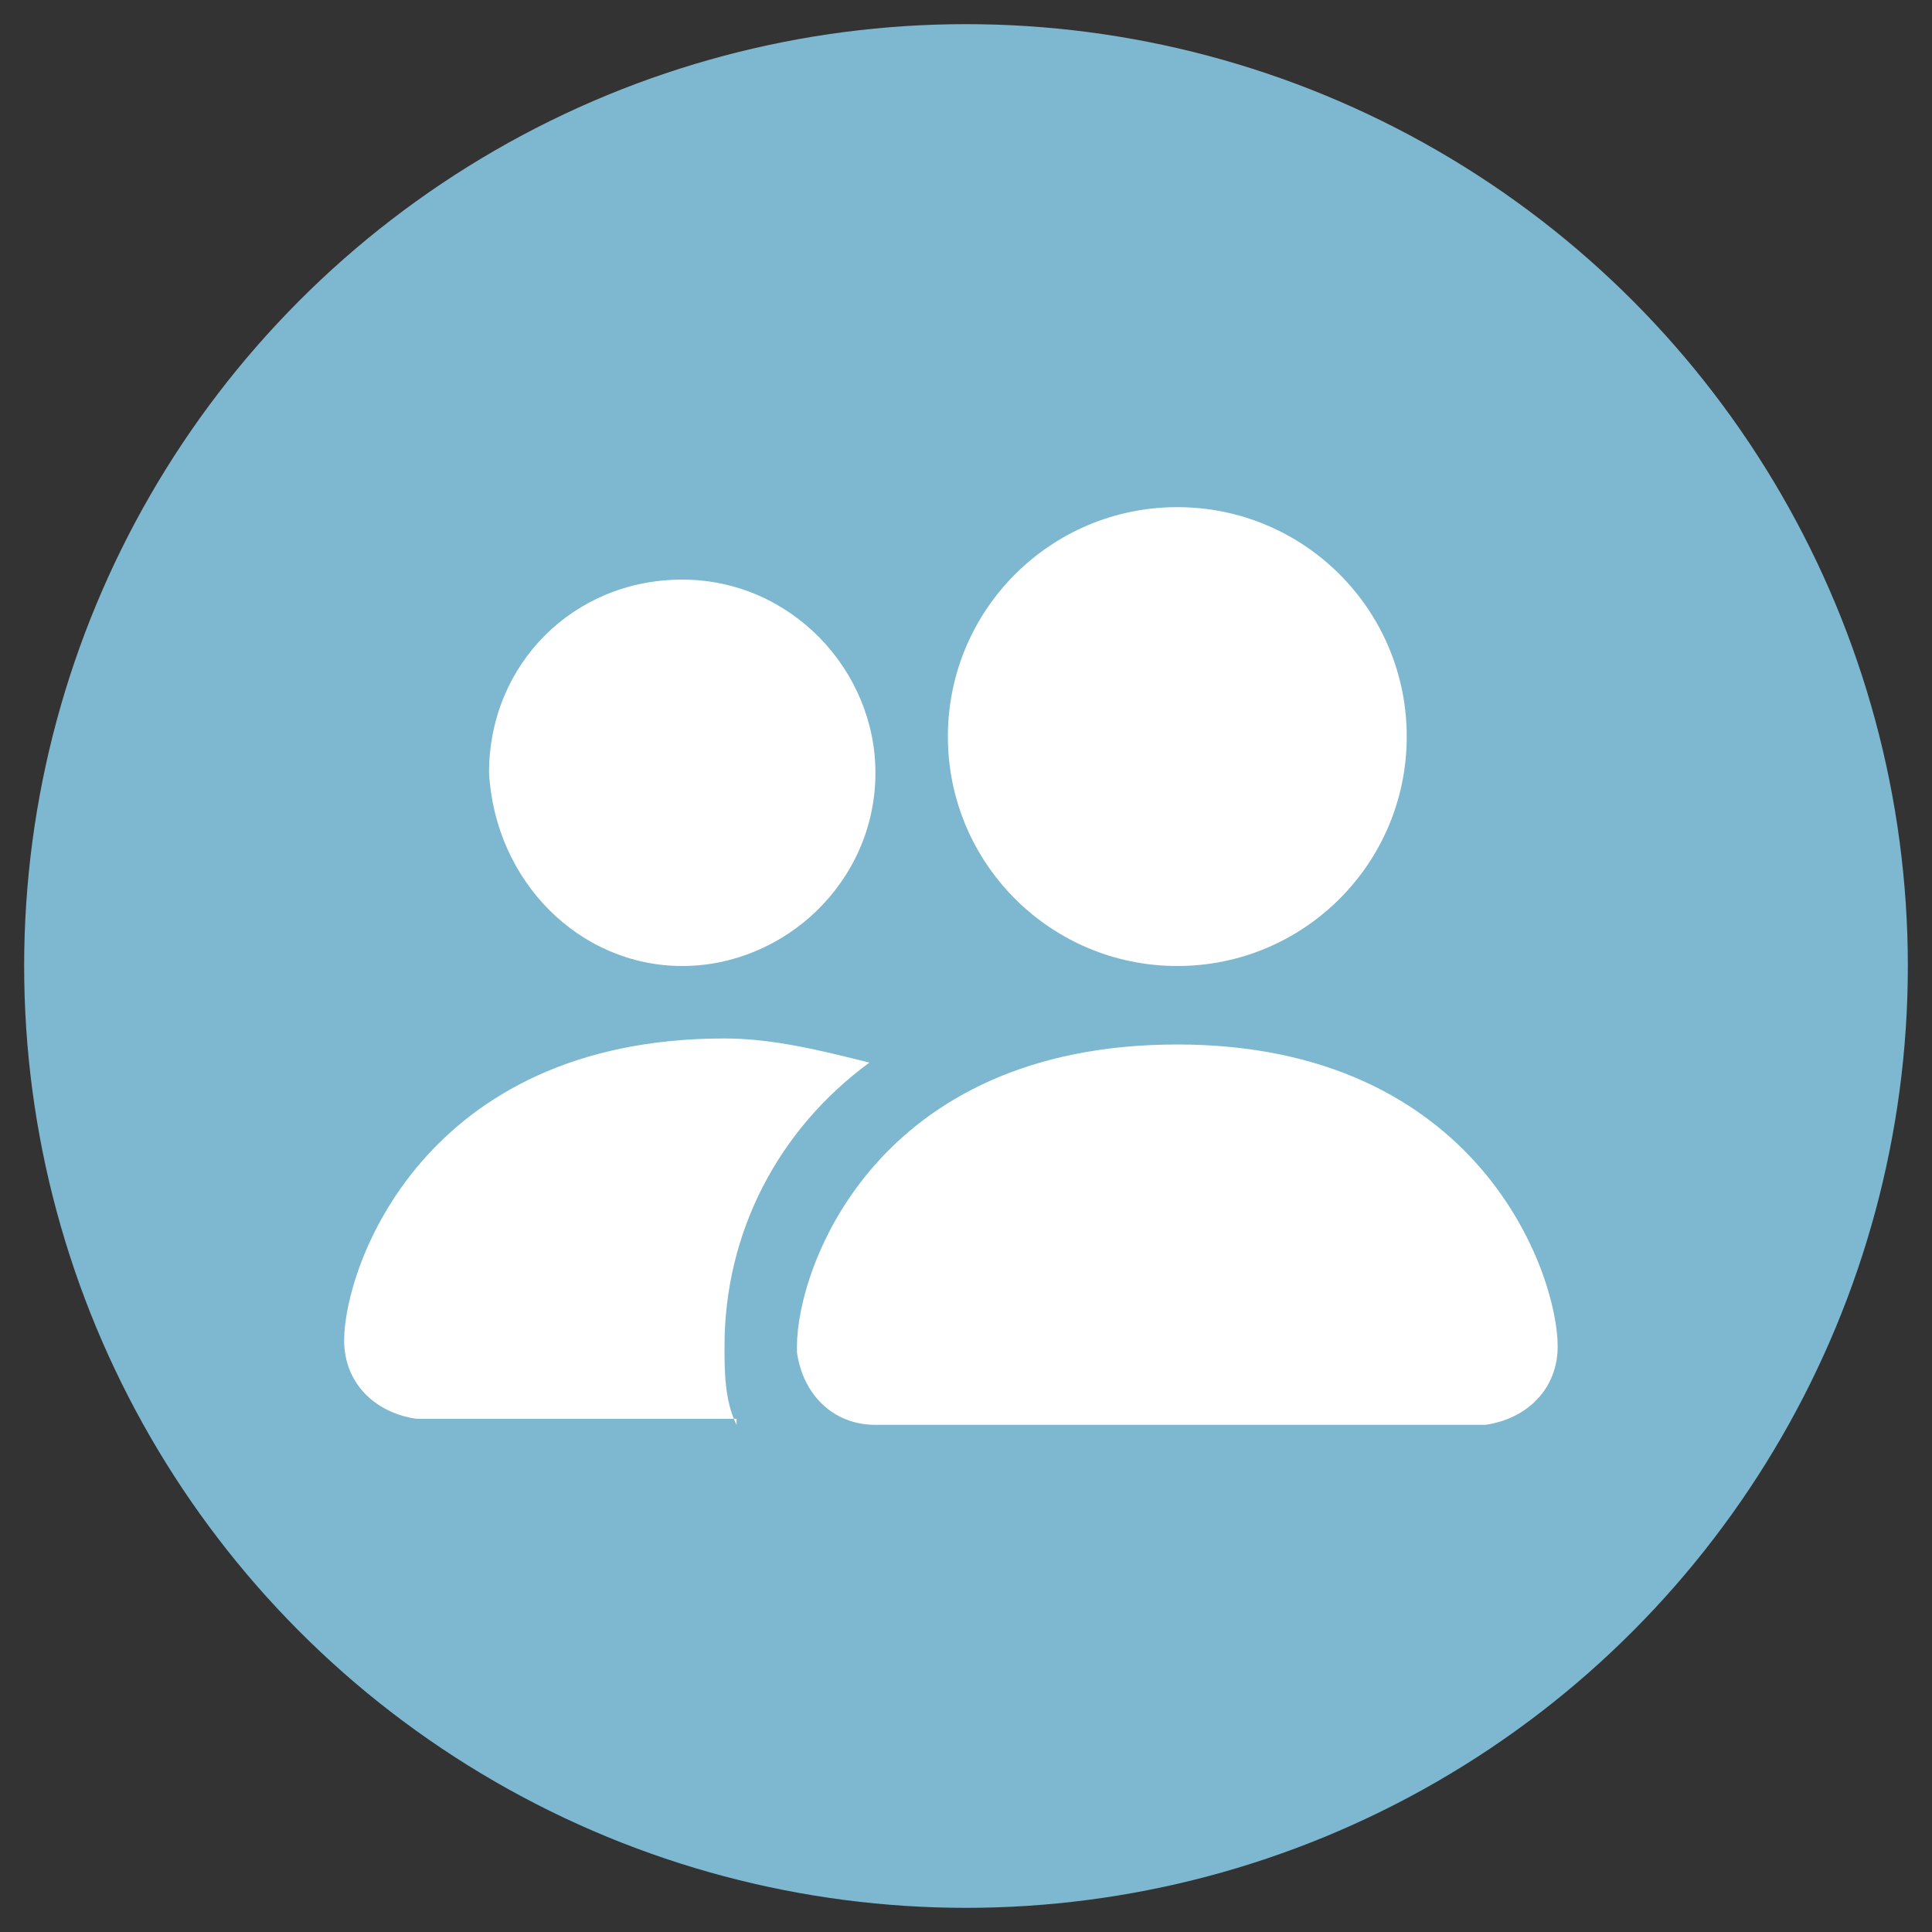 <?xml version="1.0" encoding="utf-8"?>
<!-- Generator: Adobe Illustrator 25.2.3, SVG Export Plug-In . SVG Version: 6.00 Build 0)  -->
<svg version="1.1" id="Livello_1" xmlns="http://www.w3.org/2000/svg" xmlns:xlink="http://www.w3.org/1999/xlink" x="0px" y="0px"
	 viewBox="0 0 32 32" style="enable-background:new 0 0 32 32;" xml:space="preserve">
<rect x="0" y="0" width="32" height="32" fill="#333333" stroke="none"/>
<style type="text/css">
	.st0{fill:#7DB8D0;}
	.st1{fill-rule:evenodd;clip-rule:evenodd;fill:#FFFFFF;}
</style>
<g>
	<g id="Raggruppa_8177" transform="translate(130)">
		<circle id="Ellisse_387" class="st0" cx="-114" cy="16" r="15.6"/>
	</g>
	<g id="people-fill" transform="translate(0 -4.5)">
		<path id="Tracciato_1210" class="st1" d="M14.5,28.1c-0.7,0-1.2-0.5-1.3-1.2c0,0,0,0,0-0.1c0-1.3,1.3-5,6.3-5s6.3,3.8,6.3,5
			c0,0.7-0.5,1.2-1.2,1.3c0,0,0,0-0.1,0H14.5z M19.5,20.5c2.1,0,3.8-1.7,3.8-3.8c0-2.1-1.7-3.8-3.8-3.8c-2.1,0-3.8,1.7-3.8,3.8
			C15.7,18.8,17.4,20.5,19.5,20.5C19.5,20.5,19.5,20.5,19.5,20.5L19.5,20.5z M12.2,28.1C12,27.7,12,27.2,12,26.8
			c0-1.9,0.9-3.6,2.4-4.7c-0.8-0.2-1.6-0.4-2.4-0.4c-5,0-6.3,3.8-6.3,5c0,0.7,0.5,1.2,1.2,1.3c0,0,0,0,0.1,0H12.2z M11.3,20.5
			c1.7,0,3.2-1.4,3.2-3.2c0-1.7-1.4-3.2-3.2-3.2s-3.2,1.4-3.2,3.2C8.2,19.1,9.6,20.5,11.3,20.5L11.3,20.5z"/>
	</g>
</g>
</svg>
